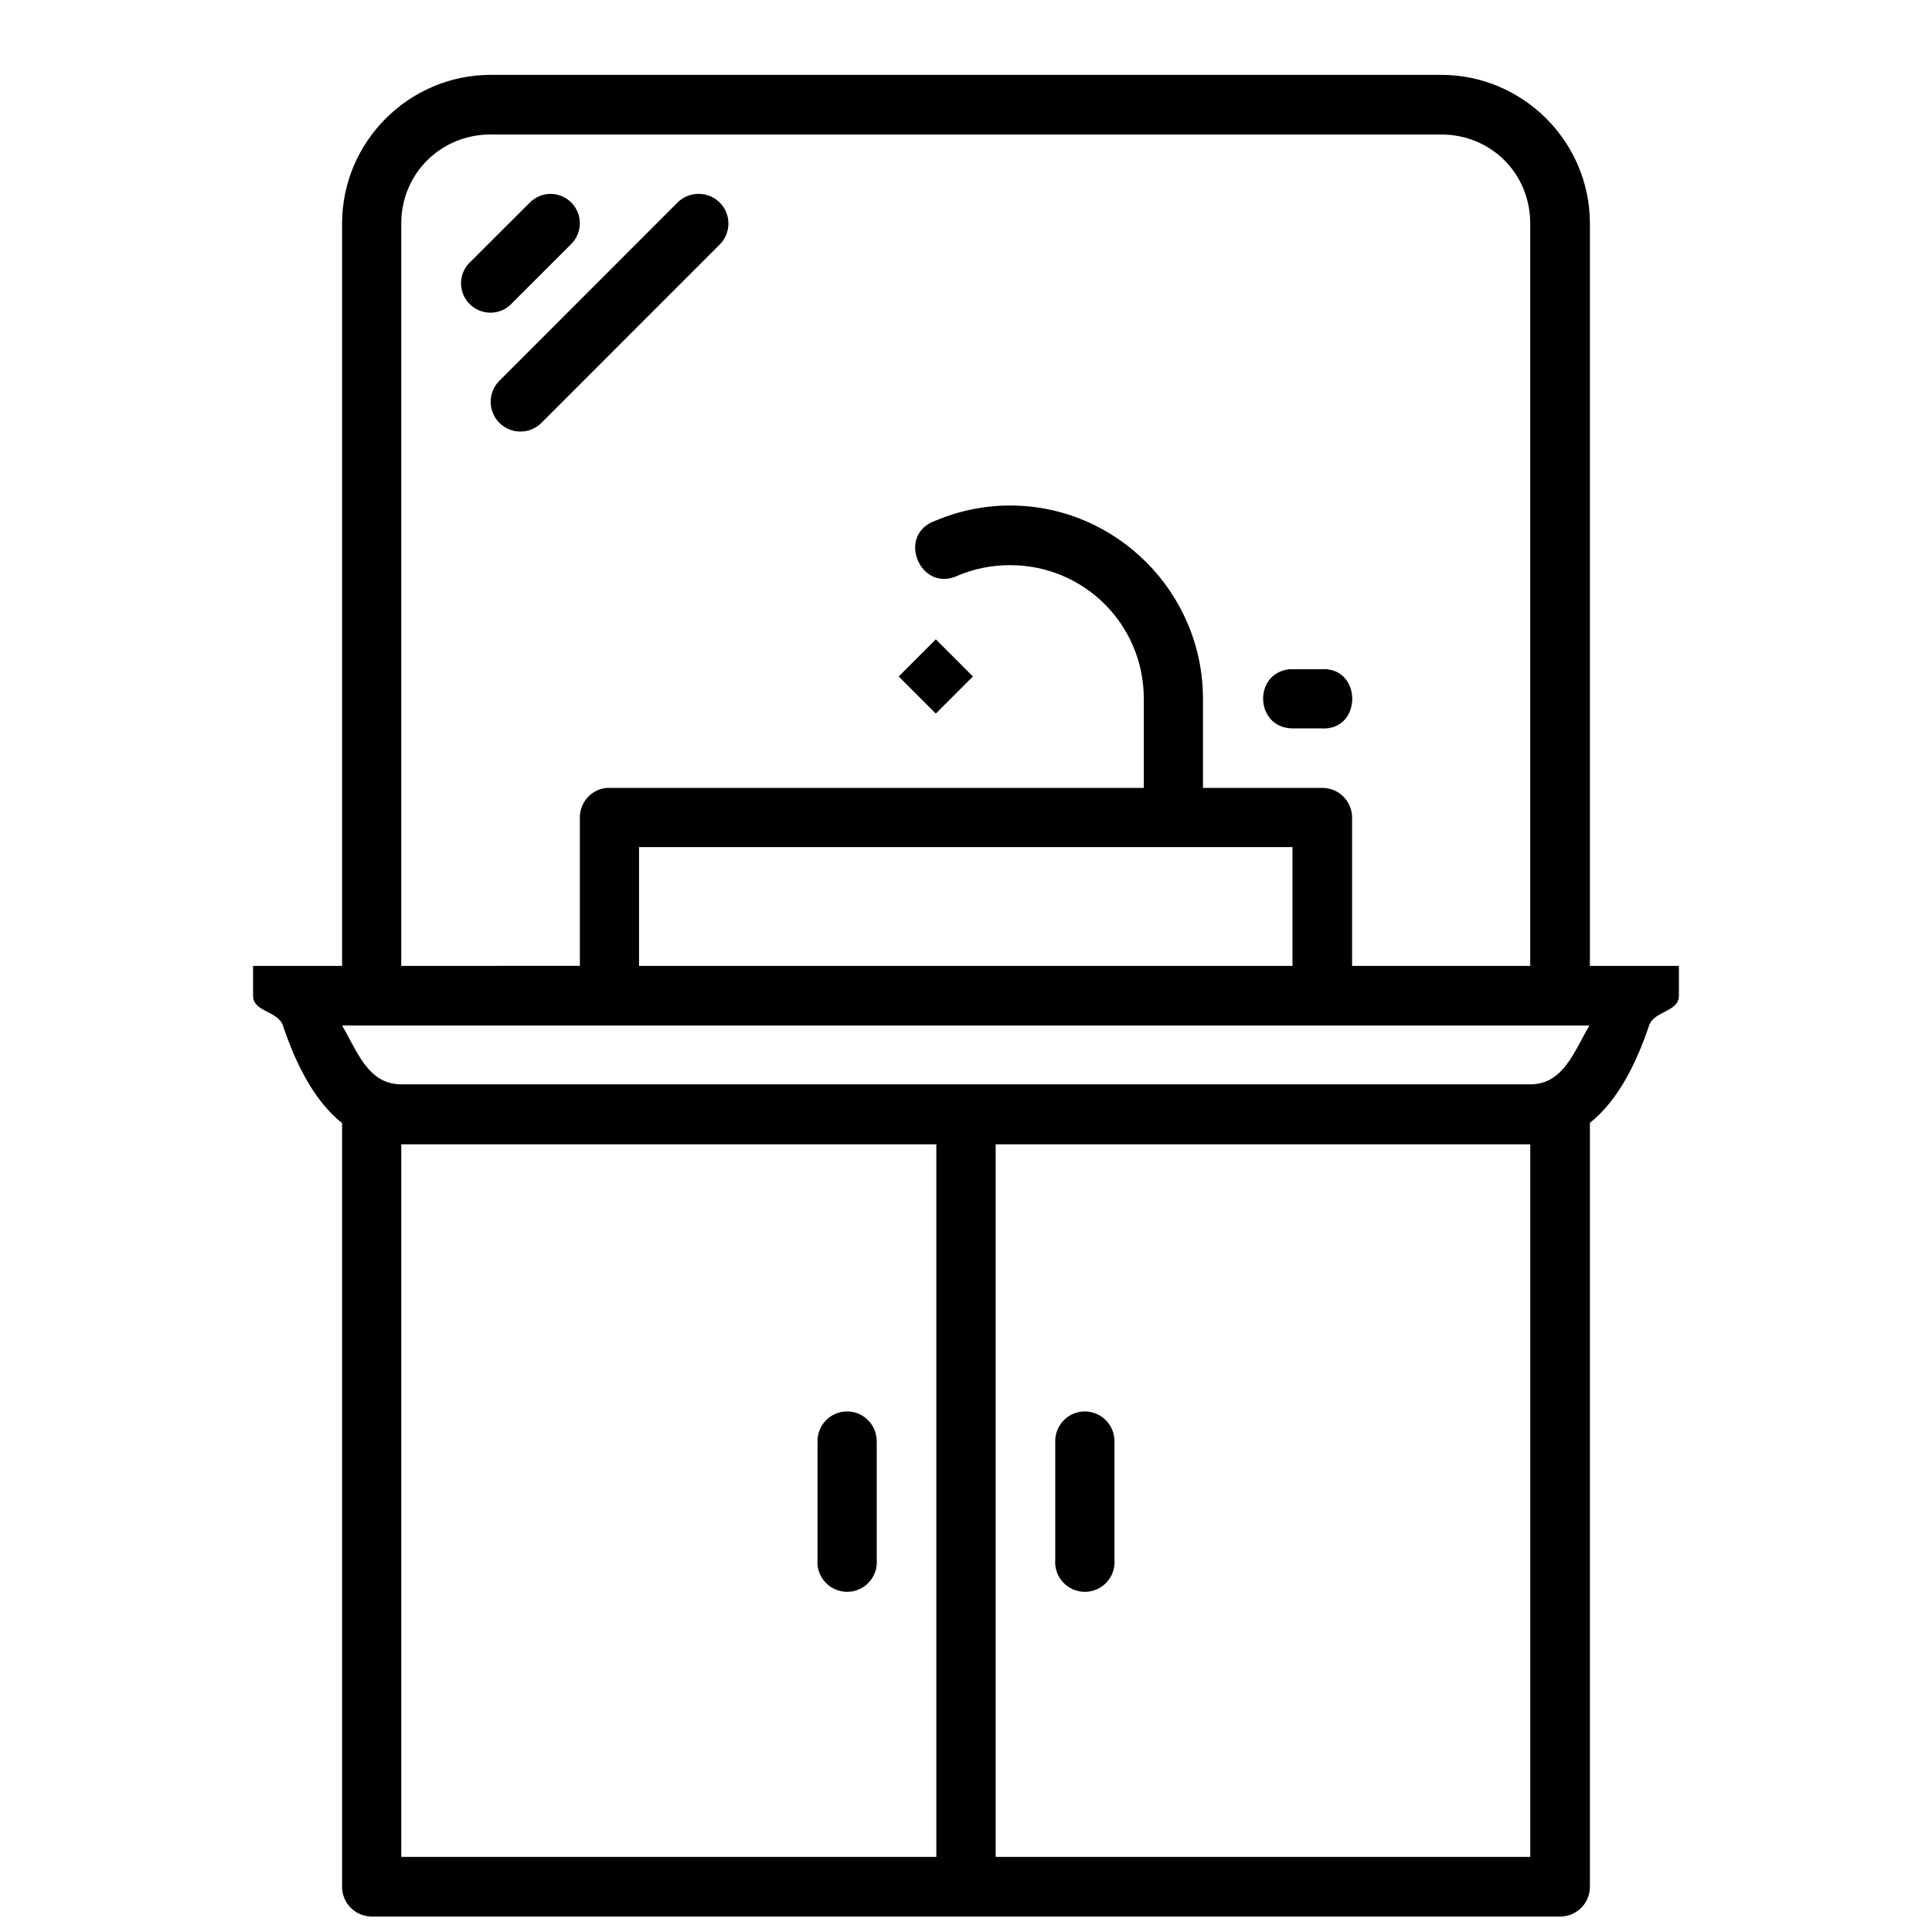 <?xml version="1.0" encoding="UTF-8"?>
<!-- The Best Svg Icon site in the world: iconSvg.co, Visit us! https://iconsvg.co -->
<svg width="800px" height="800px" version="1.1" viewBox="144 144 512 512" xmlns="http://www.w3.org/2000/svg">
 <defs>
  <clipPath id="a">
   <path d="m211 163h378v488.9h-378z"/>
  </clipPath>
 </defs>
 <g clip-path="url(#a)">
  <path d="m274.05 163.84c-21.672 0-39.395 17.719-39.395 39.387v196.74h-23.586v7.902c0 4.352 6.582 3.988 7.902 7.902 3.344 9.906 8.164 19.891 15.684 25.855v202.37c-0.016 4.371 3.531 7.918 7.902 7.902l314.88 0.004c4.371 0.016 7.922-3.531 7.902-7.902v-202.43c7.508-5.973 12.355-15.922 15.684-25.797 1.316-3.91 7.902-3.559 7.902-7.902v-7.902h-23.586v-196.74c0-21.668-17.723-39.387-39.395-39.387zm0 15.805h251.89c13.223 0 23.586 10.363 23.586 23.582v196.74h-47.207v-39.262c0.016-4.375-3.531-7.918-7.902-7.902h-31.613v-23.613c0-28.16-22.973-51.223-51.141-51.223-7.039 0-13.73 1.465-19.867 4.059-10.355 3.75-3.891 19.234 6.059 14.512 4.227-1.793 8.891-2.769 13.809-2.769 19.66 0 35.457 15.766 35.457 35.418v23.613h-142.38c-4.043 0.41-7.109 3.836-7.074 7.902v39.262l-47.328 0.004v-196.75c0-13.219 10.488-23.582 23.711-23.582zm39.301 188.84h173.17v31.484h-173.17zm-78.695 47.289h330.56c-4.074 6.891-6.914 15.59-15.684 15.59h-299.19c-8.793 0-11.617-8.668-15.684-15.59zm15.684 31.484h141.8v188.84l-141.8-0.004zm157.52 0h141.68v188.84h-141.68z"/>
 </g>
 <path d="m368.32 518.04c-4.328 0.113-7.754 3.691-7.672 8.02v31.262c-0.184 2.191 0.559 4.367 2.047 5.988 1.492 1.621 3.594 2.543 5.797 2.543 2.207 0 4.309-0.922 5.797-2.543 1.492-1.621 2.234-3.797 2.051-5.988v-31.262c0.039-2.137-0.793-4.203-2.305-5.715-1.512-1.512-3.578-2.344-5.715-2.305z"/>
 <path d="m431.32 518.04c-4.328 0.113-7.754 3.691-7.672 8.02v31.262c-0.184 2.191 0.559 4.367 2.051 5.988 1.488 1.621 3.594 2.543 5.797 2.543s4.305-0.922 5.797-2.543c1.488-1.621 2.234-3.797 2.047-5.988v-31.262c0.039-2.137-0.793-4.203-2.305-5.715-1.512-1.512-3.574-2.344-5.715-2.305z"/>
 <path d="m289.7 195.38c-1.992 0.062-3.887 0.887-5.293 2.305l-15.531 15.508h0.004c-1.648 1.418-2.625 3.457-2.699 5.625-0.074 2.172 0.762 4.273 2.309 5.797 1.543 1.527 3.656 2.34 5.828 2.246 2.172-0.098 4.203-1.098 5.606-2.754l15.414-15.395c2.277-2.238 2.957-5.637 1.715-8.574-1.246-2.938-4.156-4.82-7.352-4.75z"/>
 <path d="m328.87 195.38c-2.07 0.062-4.031 0.941-5.461 2.441l-47.047 47.062c-1.484 1.477-2.324 3.488-2.328 5.582-0.004 2.098 0.828 4.109 2.309 5.594 1.484 1.48 3.496 2.312 5.59 2.309 2.098-0.004 4.106-0.84 5.582-2.328l47.047-47.062c2.387-2.25 3.129-5.746 1.863-8.773-1.266-3.023-4.277-4.949-7.555-4.824z"/>
 <path d="m485.63 321.36c-9.605 1.133-8.977 15.402 0.691 15.664h7.59c11.262 0.961 11.262-16.625 0-15.664h-8.281z"/>
 <path d="m382.16 323.27 9.84 9.84 9.84-9.84-9.84-9.84z"/>
</svg>